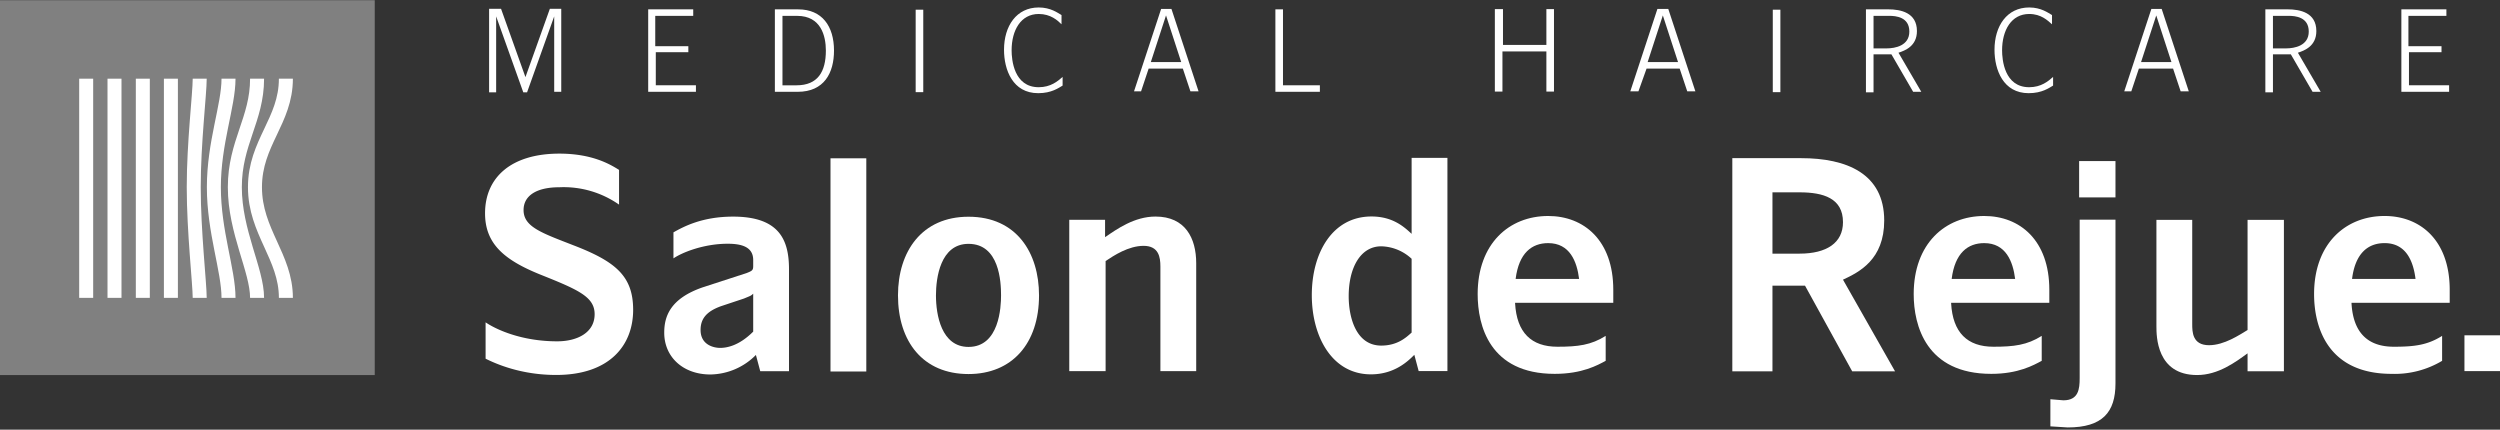 <?xml version="1.0" encoding="UTF-8"?> <svg xmlns="http://www.w3.org/2000/svg" viewBox="0 0 1024 176" xml:space="preserve" style="fill-rule:evenodd;clip-rule:evenodd"><rect x="0" y="0" width="1024" height="176" fill="#333333" stroke="none"/> <path style="fill:gray" d="M74.8 566.6h69.1v69.1H74.8z" transform="matrix(-2.222 0 0 2.222 319.7 -1258.9)"></path> <path d="M0-40.4V0" style="fill:none;fill-rule:nonzero;stroke:#fff;stroke-width:2.58px" transform="translate(70 122) scale(2.222)"></path> <path d="M0-40.4V0" style="fill:none;fill-rule:nonzero;stroke:#fff;stroke-width:2.58px" transform="translate(58.5 122) scale(2.222)"></path> <path d="M0-40.4V0" style="fill:none;fill-rule:nonzero;stroke:#fff;stroke-width:2.58px" transform="translate(46.9 122) scale(2.222)"></path> <path d="M0-40.4V0" style="fill:none;fill-rule:nonzero;stroke:#fff;stroke-width:2.58px" transform="translate(35.3 122) scale(2.222)"></path> <path d="M0-40.4c0 7.8-5.7 11.8-5.7 20S0-7.6 0 0" style="fill:none;fill-rule:nonzero;stroke:#fff;stroke-width:2.58px" transform="translate(117.1 122) scale(2.222)"></path> <path d="M0-40.4c0 7.5-4.1 11.8-4.1 20S0-5.1 0 0" style="fill:none;fill-rule:nonzero;stroke:#fff;stroke-width:2.58px" transform="translate(105.3 122) scale(2.222)"></path> <path d="M0-40.4c0 5-2.7 11.8-2.7 20S0-5.1 0 0" style="fill:none;fill-rule:nonzero;stroke:#fff;stroke-width:2.58px" transform="translate(93.6 122) scale(2.222)"></path> <path d="M0-40.4c0 2.8-1.1 11.8-1.1 20S0-2.6 0 0" style="fill:none;fill-rule:nonzero;stroke:#fff;stroke-width:2.58px" transform="translate(81.8 122) scale(2.222)"></path> <path d="M0 21.3c1.9 1.3 6.6 3.5 13.2 3.5 3.7 0 6.9-1.6 6.9-5 0-3.2-3-4.5-10-7.3C3.4 9.8-.1 6.8-.1 1.2c0-6.6 4.8-11 13.7-11 6.1 0 9.4 2 11 3v6.4a17.8 17.8 0 0 0-11-3.2C9.3-3.6 7-2 7 .6c0 3.1 3.3 4.2 9.2 6.5 7.8 3 11 5.7 11 11.9 0 6.5-4.3 12-14.2 12-6.4 0-11-2-13-3v-6.6Z" style="fill:#fff;fill-rule:nonzero" transform="translate(198.9 84.7) scale(2.222)"></path> <path d="M0 4c-2.8 1-3.8 2.4-3.8 4.4 0 2.8 2.5 3.3 3.6 3.3s3.4-.3 6.1-3v-7c-.4.4-.5.4-1.7.9L0 4Zm7.2 12-.8-3A12 12 0 0 1-2 16.6c-5 0-8.5-3.2-8.5-7.7 0-2.9 1-6.3 7.2-8.4l8-2.6c1-.4 1.2-.5 1.2-1.3v-1.1c0-2.4-2.1-3-4.7-3-4.4 0-8.4 1.6-10 2.7v-4.8c1.8-1 5.2-2.9 11-2.9 8.6 0 10.3 4.4 10.3 9.7V16H7.2Z" style="fill:#fff;fill-rule:nonzero" transform="translate(295.4 116.5) scale(2.222)"></path> <path style="fill:#fff" d="M227.8 567.3h6.6v39.3h-6.6z" transform="translate(-166 -1195.7) scale(2.222)"></path> <path d="M0-19c-5.2 0-6 6.3-6 9.5C-6-5.9-5 0 0 0c5.7 0 6-7.4 6-9.5C6-12 5.7-19 0-19M0 5C-8.4 5-13-1-13-9.5-13-17.6-8.6-24 0-24c8.9 0 13 6.7 13 14.5C13-.6 8 5 0 5" style="fill:#fff;fill-rule:nonzero" transform="translate(396.7 142.1) scale(2.222)"></path> <path d="M0 28.5V9.2c0-1.7-.3-3.8-3.1-3.8-2.8 0-5.5 1.8-7 2.8v20.3h-6.7V.6h6.6v3.2C-8 2.3-4.8 0-.9 0c5.5 0 7.5 4 7.5 8.6v19.9H0Z" style="fill:#fff;fill-rule:nonzero" transform="translate(475.3 88.7) scale(2.222)"></path> <path d="M0-2.7A8.5 8.5 0 0 0-5.6-5c-3.8 0-6 3.9-6 9.2 0 4 1.4 9.1 6 9.1 3 0 4.6-1.5 5.6-2.4V-2.7ZM1.3 18l-.8-3c-1.1 1.1-3.6 3.6-8 3.6-7.2 0-10.9-7-10.9-14.6 0-7.8 3.8-14.5 11-14.5 4 0 6.1 2 7.4 3.2v-14h6.6V18H1.3Z" style="fill:#fff;fill-rule:nonzero" transform="translate(578.2 112) scale(2.222)"></path> <path d="M0-6.1c-.4-3.2-1.7-6.6-5.7-6.6-3 0-5.4 1.8-6 6.6H0Zm-11.8 4.5c.3 5.4 3 8 7.8 8 3.8 0 6.2-.3 8.9-2V9c-1.5.8-4.3 2.4-9.4 2.4-12 0-14.2-8.9-14.2-14.7 0-9.3 5.8-14.4 13-14.4 6.6 0 12 4.5 12 13.6v2.4h-18.1Z" style="fill:#fff;fill-rule:nonzero" transform="translate(646.8 127.8) scale(2.222)"></path> <path d="M0-4.1h5c5 0 8-2 8-5.8 0-4.4-3.6-5.5-8-5.5H0V-4Zm14.7 21.7L6 1.8H0v15.8h-7.4v-39.3H5.3c8.3 0 15.3 2.8 15.3 11.5C20.6-3 16-.7 13 .7l9.6 16.9h-8Z" style="fill:#fff;fill-rule:nonzero" transform="translate(726 113) scale(2.222)"></path> <path d="M0-6.1c-.4-3.2-1.7-6.6-5.7-6.6-3 0-5.4 1.8-6 6.6H0Zm-11.8 4.5c.3 5.4 3 8 7.8 8 3.8 0 6.2-.3 8.9-2V9c-1.5.8-4.3 2.4-9.3 2.4-12 0-14.3-8.9-14.3-14.7 0-9.3 5.8-14.4 13-14.4 6.6 0 12 4.5 12 13.6v2.4h-18.1Z" style="fill:#fff;fill-rule:nonzero" transform="translate(825.4 127.8) scale(2.222)"></path> <path d="M0 32.8c0 5.3-2.4 8.1-8.8 8.1l-3.2-.2v-5l2.4.2c2.8 0 3-2.1 3-4.1V2.6H0v30.2Zm-6.7-41H0v6.7h-6.7v-6.6Z" style="fill:#fff;fill-rule:nonzero" transform="translate(866.5 84.2) scale(2.222)"></path> <path d="M0 27.3V24c-2.2 1.6-5.4 4-9.3 4-7.5 0-7.5-7.2-7.5-9V-.6h6.6v19.2c0 1.4 0 3.9 3.1 3.9 2.8 0 5.6-1.9 7.1-2.8V-.6h6.7v27.9H0Z" style="fill:#fff;fill-rule:nonzero" transform="translate(920.6 91.4) scale(2.222)"></path> <path d="M0-6.1c-.4-3.2-1.7-6.6-5.7-6.6-3 0-5.4 1.8-6 6.6H0Zm-11.8 4.5c.3 5.4 3 8 7.8 8 3.8 0 6.2-.3 8.9-2V9a17 17 0 0 1-9.3 2.4c-12 0-14.3-8.9-14.3-14.7 0-9.3 5.8-14.4 13-14.4 6.6 0 12 4.5 12 13.6v2.4h-18.1Z" style="fill:#fff;fill-rule:nonzero" transform="translate(989.4 127.8) scale(2.222)"></path> <path d="m0-12.6-5 14h-.7l-5-14v14H-12V-14h2.2l4.5 12.6L-.8-14h2.1V1.3H0v-13.9Z" style="fill:#fff;fill-rule:nonzero" transform="translate(227 34.7) scale(2.222)"></path> <path d="M0-15.2h8.3v1.2h-7v5.6h6.1v1.1h-6v6.1h7.4V0H0v-15.2Z" style="fill:#fff;fill-rule:nonzero" transform="translate(265.5 37.6) scale(2.222)"></path> <path d="M0 12.8h2.6c3.9 0 5.4-2.5 5.4-6.4C8 3.7 7.1 0 2.7 0H0v12.8Zm2.9-14c4.4 0 6.6 3.1 6.6 7.6 0 4.1-1.8 7.6-6.7 7.6h-4.2V-1.2H3Z" style="fill:#fff;fill-rule:nonzero" transform="translate(320.5 6.5) scale(2.222)"></path> <path style="fill:#fff" d="M243.5 618.8h1.4V634h-1.4z" transform="translate(-166 -1371) scale(2.222)"></path> <path d="M0-9.7c-.7-.7-2-1.9-4.2-1.9-3.3 0-5 3-5 6.7 0 1.7.4 6.8 5 6.8C-2 1.9-.7.8.2 0v1.6C-.5 2-1.8 3-4.3 3c-4.7 0-6.3-4.3-6.3-8 0-4.4 2.3-7.8 6.4-7.8 2.2 0 3.5 1 4.2 1.4v1.6Z" style="fill:#fff;fill-rule:nonzero" transform="translate(434.8 31.5) scale(2.222)"></path> <path d="m0-13-2.8 8.6h5.6L0-13Zm3.1 9.8h-6.3L-4.6 1h-1.3l5-15.2H1L6 1H4.5L3.1-3.2Z" style="fill:#fff;fill-rule:nonzero" transform="translate(477.6 35.2) scale(2.222)"></path> <path d="M0-15.2h1.4v14h6.8V0H0v-15.2Z" style="fill:#fff;fill-rule:nonzero" transform="translate(522.4 37.6) scale(2.222)"></path> <path d="M0 .3h-8.1v7.4h-1.4V-7.5H-8v6.6h8v-6.6h1.4V7.7H0V.3Z" style="fill:#fff;fill-rule:nonzero" transform="translate(633.4 20.4) scale(2.222)"></path> <path d="m0-13-2.8 8.6h5.6L0-13Zm3.1 9.8H-3L-4.5 1H-6l5-15.2h2L6 1H4.5L3.1-3.2Z" style="fill:#fff;fill-rule:nonzero" transform="translate(681.1 35.2) scale(2.222)"></path> <path style="fill:#fff" d="M401.5 618.8h1.4V634h-1.4z" transform="translate(-166 -1371) scale(2.222)"></path> <path d="M0-.8h2.4c1.6 0 4.2-.5 4.2-3.1 0-2.7-2.5-2.9-3.7-2.9H0v6ZM3.3.3H0v7h-1.4V-8h4.1C5-8 8-7.4 8-4 8-1.2 5.8-.4 4.6 0l4.2 7.2H7.3L3.3.3Z" style="fill:#fff;fill-rule:nonzero" transform="translate(767.4 21.6) scale(2.222)"></path> <path d="M0-9.7c-.8-.7-2-1.9-4.2-1.9-3.3 0-5 3-5 6.7 0 1.7.4 6.8 5 6.8C-2 1.9-.7.8.2 0v1.6C-.5 2-1.8 3-4.3 3c-4.7 0-6.3-4.3-6.3-8 0-4.4 2.3-7.8 6.4-7.8 2.2 0 3.5 1 4.2 1.4v1.6Z" style="fill:#fff;fill-rule:nonzero" transform="translate(840.5 31.5) scale(2.222)"></path> <path d="m0-13-2.8 8.6h5.6L0-13Zm3.1 9.8h-6.3L-4.6 1h-1.3l5-15.2H1L6 1H4.5L3.1-3.2Z" style="fill:#fff;fill-rule:nonzero" transform="translate(883.2 35.2) scale(2.222)"></path> <path d="M0-.8h2.4c1.6 0 4.2-.5 4.2-3.1 0-2.7-2.5-2.9-3.7-2.9H0v6ZM3.3.3H0v7h-1.4V-8h4.1C5-8 8-7.4 8-4 8-1.2 5.8-.4 4.6 0l4.2 7.2H7.3L3.3.3Z" style="fill:#fff;fill-rule:nonzero" transform="translate(931 21.6) scale(2.222)"></path> <path d="M0-15.2h8.3v1.2h-7v5.6h6.1v1.1h-6v6.1h7.4V0H0v-15.2Z" style="fill:#fff;fill-rule:nonzero" transform="translate(983.6 37.6) scale(2.222)"></path> <path style="fill:#fff" d="M529 567.3h6.7v6.6H529z" transform="translate(-166 -1123.2) scale(2.222)"></path> </svg> 